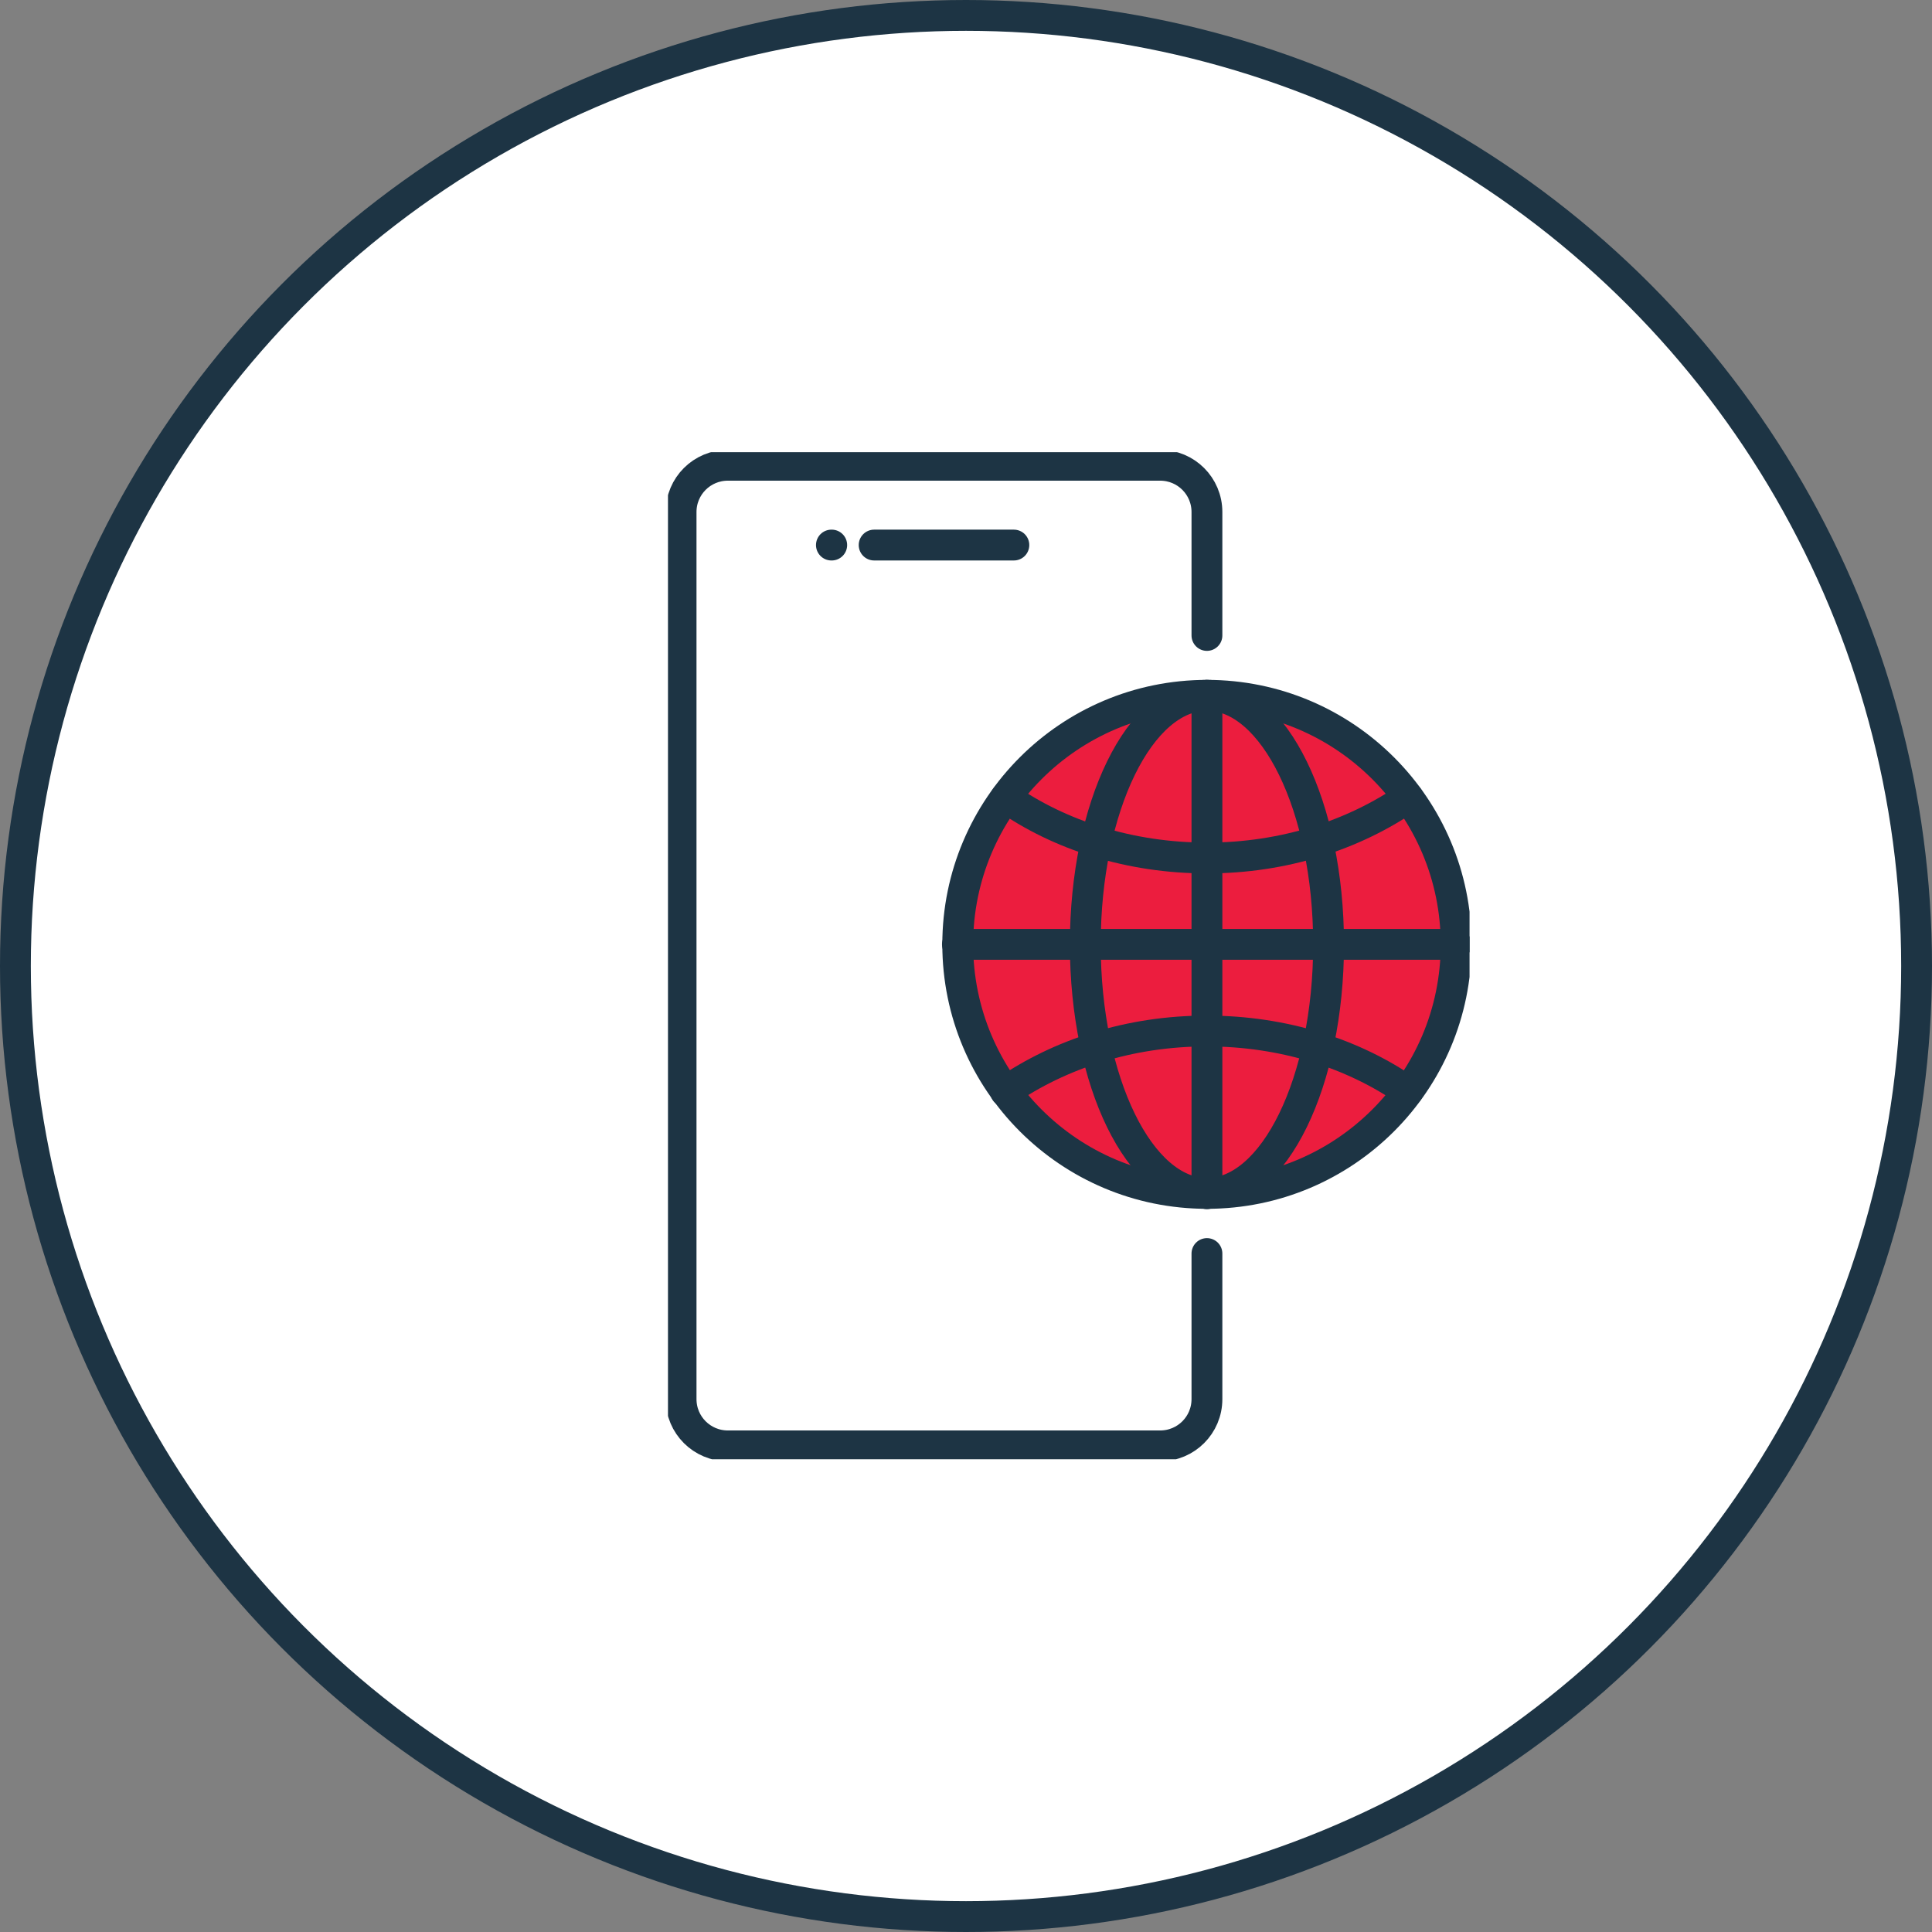 <svg width="188" height="188" viewBox="0 0 188 188" fill="none" xmlns="http://www.w3.org/2000/svg">
<rect x="0" y="0" width="188" height="188" fill="#808080" stroke="none"/>
<circle cx="94" cy="94" r="92.5" fill="white" stroke="#1D3444" stroke-width="3"/>
<g clip-path="url(#clip0_4553_755)">
<path d="M117.445 121.981V136.146C117.445 138.664 115.412 140.696 112.893 140.696H70.827C68.308 140.696 66.275 138.664 66.275 136.146V49.824C66.275 47.306 68.308 45.274 70.827 45.274H112.893C115.412 45.274 117.445 47.306 117.445 49.824V61.835" stroke="#1D3444" stroke-width="3" stroke-linecap="round" stroke-linejoin="round"/>
<path d="M85.061 53.039H98.658" stroke="#1D3444" stroke-width="3" stroke-linecap="round" stroke-linejoin="round"/>
<path d="M80.934 53.039H80.903" stroke="#1D3444" stroke-width="3" stroke-linecap="round" stroke-linejoin="round"/>
<path d="M117.445 116.128C130.838 116.128 141.695 105.277 141.695 91.893C141.695 78.508 130.838 67.658 117.445 67.658C104.052 67.658 93.195 78.508 93.195 91.893C93.195 105.277 104.052 116.128 117.445 116.128Z" fill="#EC1D3E"/>
<path d="M117.445 116.128C130.838 116.128 141.695 105.277 141.695 91.893C141.695 78.508 130.838 67.658 117.445 67.658C104.052 67.658 93.195 78.508 93.195 91.893C93.195 105.277 104.052 116.128 117.445 116.128Z" stroke="#1D3444" stroke-width="3" stroke-linecap="round" stroke-linejoin="round"/>
<path d="M117.445 116.128C123.982 116.128 129.282 105.277 129.282 91.893C129.282 78.508 123.982 67.658 117.445 67.658C110.908 67.658 105.609 78.508 105.609 91.893C105.609 105.277 110.908 116.128 117.445 116.128Z" stroke="#1D3444" stroke-width="3" stroke-linecap="round" stroke-linejoin="round"/>
<path d="M93.165 91.893H141.695" stroke="#1D3444" stroke-width="3" stroke-linecap="round" stroke-linejoin="round"/>
<path d="M117.445 67.658V116.158" stroke="#1D3444" stroke-width="3" stroke-linecap="round" stroke-linejoin="round"/>
<path d="M97.869 77.607C103.12 81.277 109.949 83.491 117.445 83.491C124.942 83.491 131.74 81.247 137.021 77.607" stroke="#1D3444" stroke-width="3" stroke-linecap="round" stroke-linejoin="round"/>
<path d="M136.991 106.209C131.74 102.539 124.911 100.325 117.415 100.325C109.918 100.325 103.12 102.569 97.839 106.209" stroke="#1D3444" stroke-width="3" stroke-linecap="round" stroke-linejoin="round"/>
</g>
<defs>
<clipPath id="clip0_4553_755">
<rect width="78" height="98" fill="white" transform="translate(65 44)"/>
</clipPath>
</defs>
</svg>
